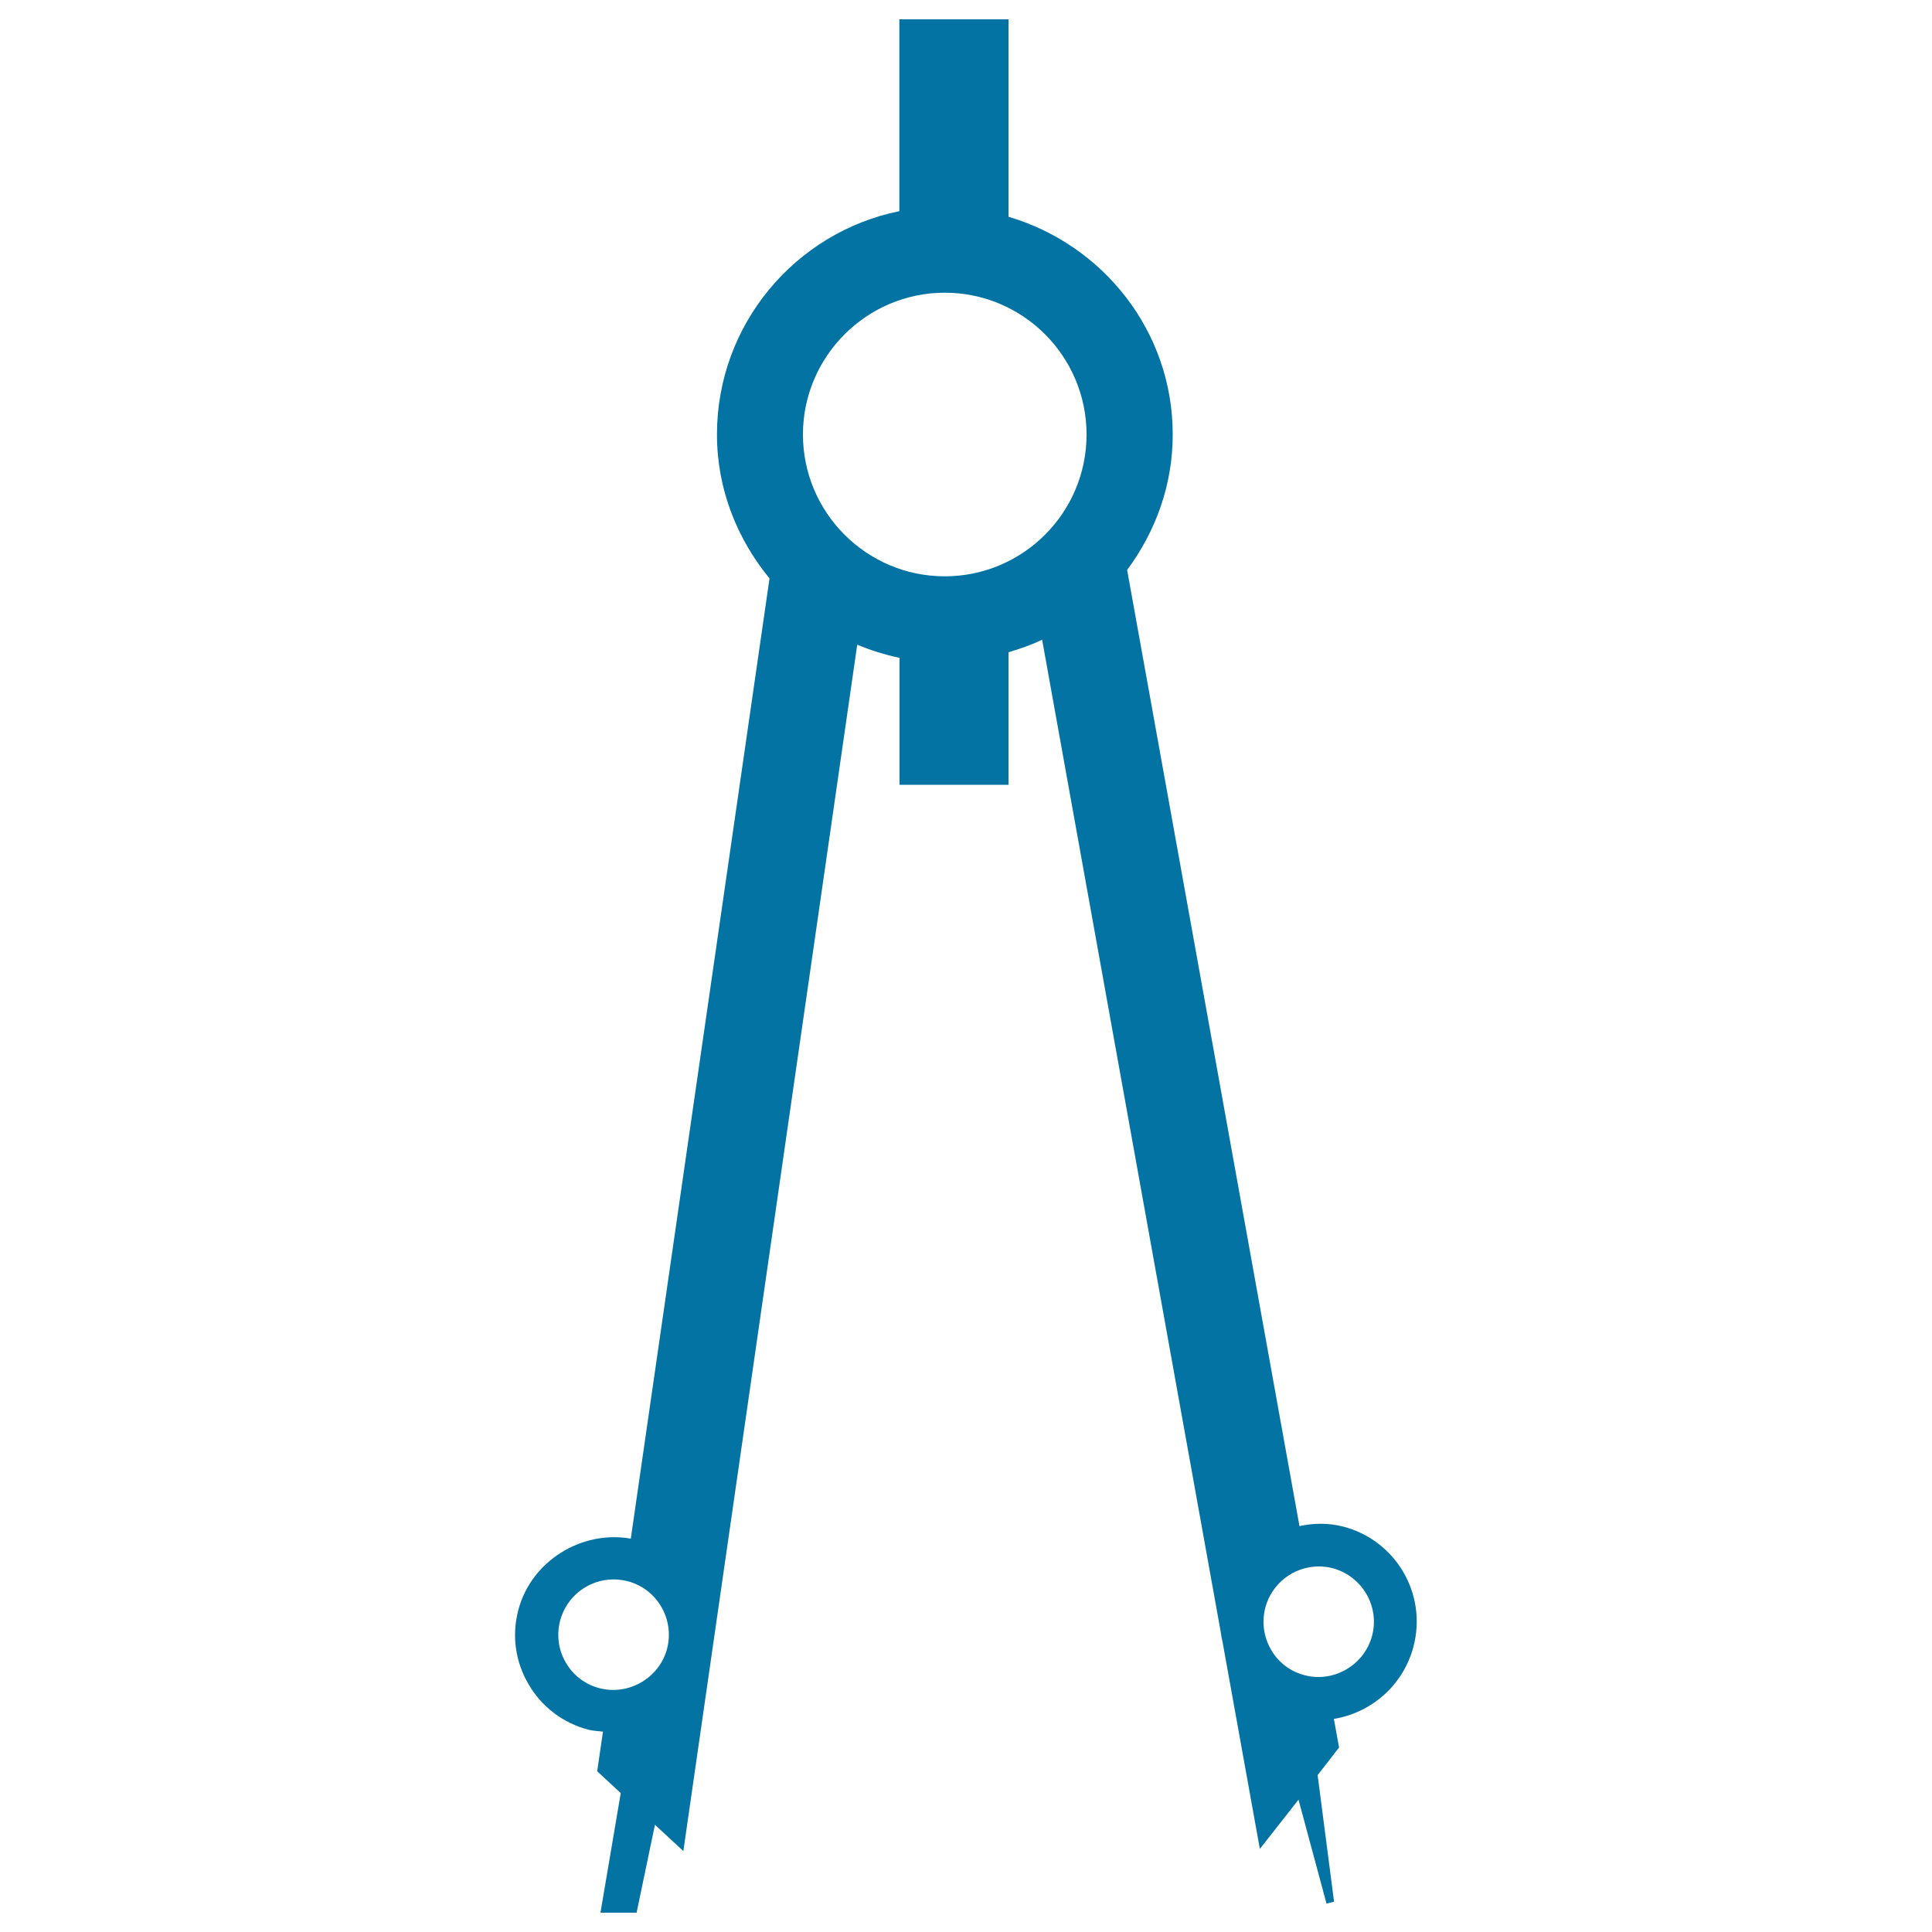 <svg xmlns="http://www.w3.org/2000/svg" viewBox="0 0 1000 1000" style="fill:#0273a2">
<title>Drawing Compass Tool SVG icon</title>
<g><path d="M695.4,790.2c-7.7-2-15.4-1.9-22.8-0.3L583.4,295c14.6-19.7,23.6-43.7,23.6-70.1c0-53.5-36.1-98.3-85-112.7V10h-56.5v99.3c-53.8,10.9-94.4,58.6-94.4,115.6c0,28.4,10.5,54.1,27.2,74.5l-71.8,497c-25.6-4.5-51.6,11.7-58.2,36.9c-3.5,13.1-1.6,26.8,5.3,38.5c6.8,11.7,17.9,20.1,31,23.5c2.4,0.6,5,0.7,7.5,1l-3,20.5l12.2,11.3L310.8,990h18.7l9.5-45.5l14.7,13.6l90-624.4c7,2.9,14.3,5.2,21.9,6.8v65.7H522v-68.6c6-1.8,11.9-3.8,17.4-6.5L631.9,845c0.2,1.6,0.5,3.2,0.9,4.9L652.1,957l20-25.5l14.5,53.8l3.9-1l-8.5-65.5l11.1-14.3l-2.7-14.8c19.6-3.2,36-17.6,41.2-37.4C738.8,825.1,722.5,797.3,695.4,790.2z M489,151.5c40.5,0,73.4,32.9,73.4,73.4c0,40.5-32.9,73.4-73.4,73.4s-73.4-33-73.4-73.4C415.6,184.5,448.6,151.5,489,151.5z M292.9,860.6c-3.9-6.6-4.9-14.3-3-21.7c3.3-12.6,14.7-21.4,27.7-21.4c2.4,0,4.9,0.3,7.2,0.9c15.3,4,24.4,19.6,20.5,34.9c-3.9,15-19.7,24.5-35,20.5C302.9,871.9,296.7,867.2,292.9,860.6z M710.2,846.6c-3.9,15-19.6,24.5-34.9,20.5c-7.4-1.9-13.6-6.6-17.4-13.2c-3.8-6.6-4.9-14.3-3-21.7c3.3-12.6,14.7-21.4,27.7-21.4c2.4,0,4.9,0.3,7.2,0.9C705,815.8,714.2,831.4,710.2,846.6z"/></g>
</svg>
